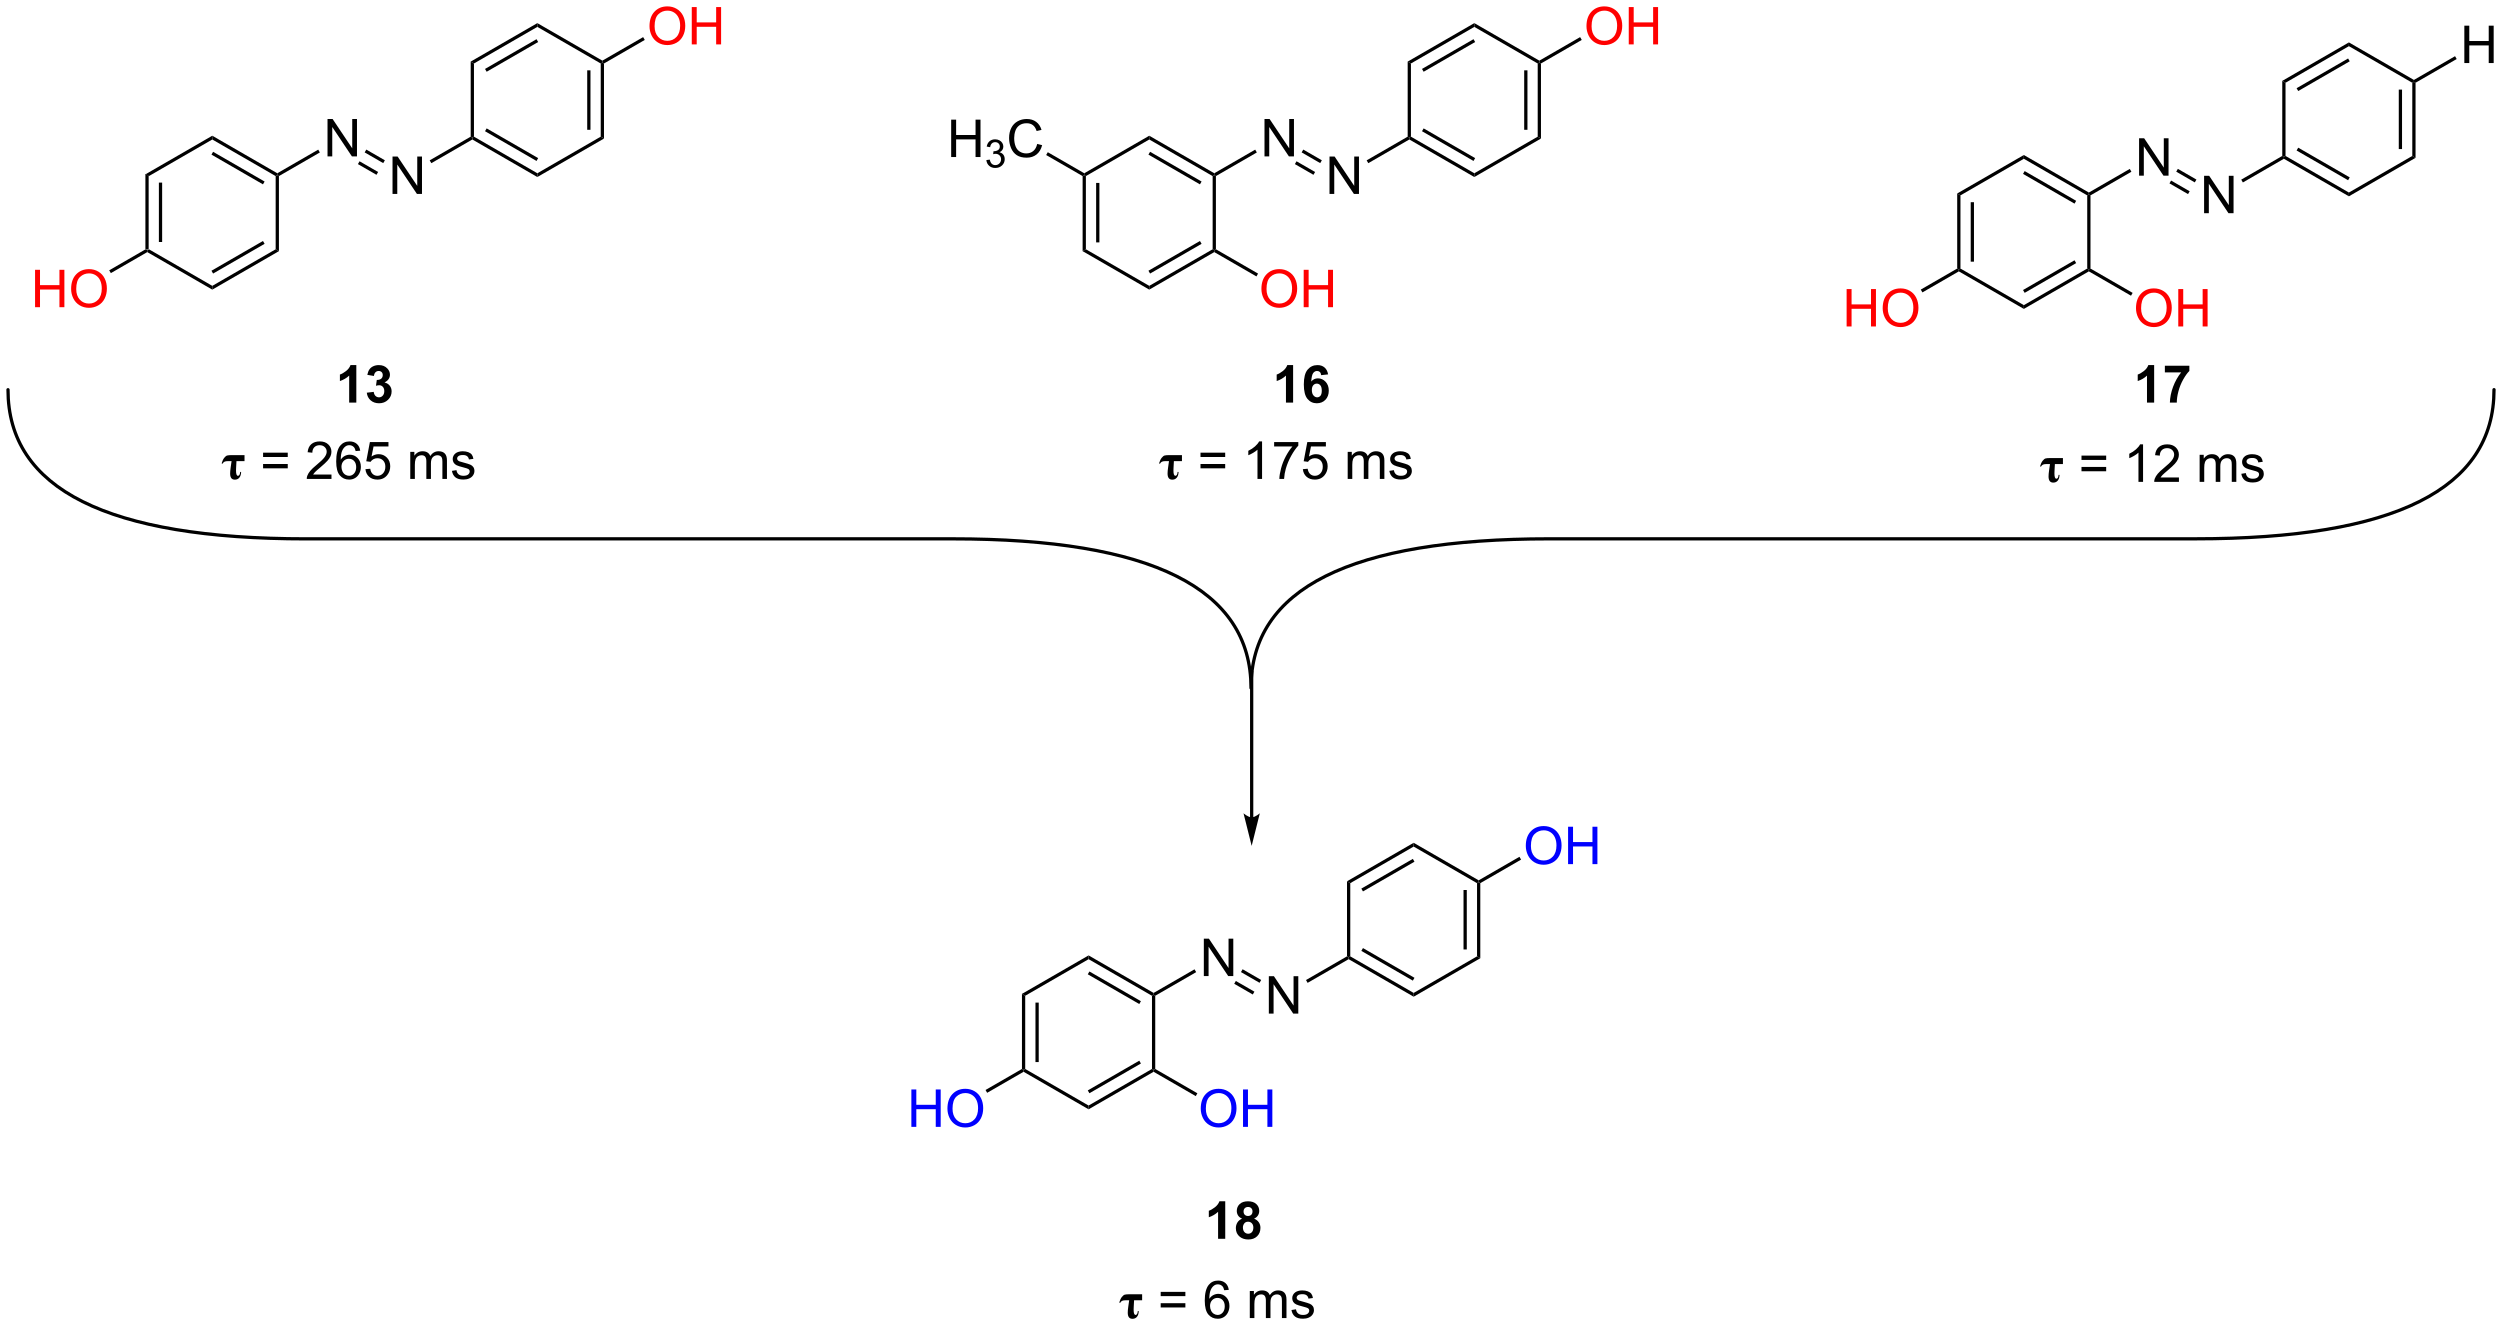 <?xml version="1.0" encoding="UTF-8"?>
<!DOCTYPE svg PUBLIC '-//W3C//DTD SVG 1.0//EN'
          'http://www.w3.org/TR/2001/REC-SVG-20010904/DTD/svg10.dtd'>
<svg stroke-dasharray="none" shape-rendering="auto" xmlns="http://www.w3.org/2000/svg" font-family="'Dialog'" text-rendering="auto" width="90" fill-opacity="1" color-interpolation="auto" color-rendering="auto" preserveAspectRatio="xMidYMid meet" font-size="12px" viewBox="0 0 90 48" fill="black" xmlns:xlink="http://www.w3.org/1999/xlink" stroke="black" image-rendering="auto" stroke-miterlimit="10" stroke-linecap="square" stroke-linejoin="miter" font-style="normal" stroke-width="1" height="48" stroke-dashoffset="0" font-weight="normal" stroke-opacity="1"
><!--Generated by the Batik Graphics2D SVG Generator--><defs id="genericDefs"
  /><g
  ><defs id="defs1"
    ><clipPath clipPathUnits="userSpaceOnUse" id="clipPath1"
      ><path d="M0.646 1.611 L394.89 1.611 L394.89 210.415 L0.646 210.415 L0.646 1.611 Z"
      /></clipPath
      ><clipPath clipPathUnits="userSpaceOnUse" id="clipPath2"
      ><path d="M3.717 6.945 L3.717 209.944 L387 209.944 L387 6.945 Z"
      /></clipPath
    ></defs
    ><g transform="scale(0.228,0.228) translate(-0.646,-1.611) matrix(1.029,0,0,1.029,-3.178,-5.533)"
    ><path d="M26.026 33.626 L26.526 33.915 L26.526 45.126 L26.276 45.271 L26.026 45.126 ZM28.096 34.966 L28.096 44.076 L28.596 44.076 L28.596 34.966 Z" stroke="none" clip-path="url(#clipPath2)"
    /></g
    ><g transform="matrix(0.235,0,0,0.235,-0.873,-1.631)"
    ><path d="M26.276 45.559 L26.276 45.271 L26.526 45.126 L36.235 50.732 L36.235 51.309 Z" stroke="none" clip-path="url(#clipPath2)"
    /></g
    ><g transform="matrix(0.235,0,0,0.235,-0.873,-1.631)"
    ><path d="M36.235 51.309 L36.235 50.732 L45.944 45.126 L46.444 45.415 ZM36.36 48.847 L44.249 44.292 L43.999 43.859 L36.11 48.414 Z" stroke="none" clip-path="url(#clipPath2)"
    /></g
    ><g transform="matrix(0.235,0,0,0.235,-0.873,-1.631)"
    ><path d="M46.444 45.415 L45.944 45.126 L45.944 33.915 L46.194 33.771 L46.444 33.915 Z" stroke="none" clip-path="url(#clipPath2)"
    /></g
    ><g transform="matrix(0.235,0,0,0.235,-0.873,-1.631)"
    ><path d="M46.194 33.482 L46.194 33.771 L45.944 33.915 L36.235 28.309 L36.235 27.732 ZM44.249 34.749 L36.36 30.195 L36.11 30.628 L43.999 35.182 Z" stroke="none" clip-path="url(#clipPath2)"
    /></g
    ><g transform="matrix(0.235,0,0,0.235,-0.873,-1.631)"
    ><path d="M36.235 27.732 L36.235 28.309 L26.526 33.915 L26.026 33.626 Z" stroke="none" clip-path="url(#clipPath2)"
    /></g
    ><g transform="matrix(0.235,0,0,0.235,-0.873,-1.631)"
    ><path d="M53.888 30.896 L53.888 25.169 L54.667 25.169 L57.674 29.664 L57.674 25.169 L58.401 25.169 L58.401 30.896 L57.622 30.896 L54.614 26.396 L54.614 30.896 L53.888 30.896 Z" stroke="none" clip-path="url(#clipPath2)"
    /></g
    ><g transform="matrix(0.235,0,0,0.235,-0.873,-1.631)"
    ><path d="M46.444 33.915 L46.194 33.771 L46.194 33.482 L52.463 29.863 L52.713 30.296 Z" stroke="none" clip-path="url(#clipPath2)"
    /></g
    ><g transform="matrix(0.235,0,0,0.235,-0.873,-1.631)"
    ><path d="M63.847 36.646 L63.847 30.919 L64.626 30.919 L67.634 35.414 L67.634 30.919 L68.36 30.919 L68.36 36.646 L67.582 36.646 L64.574 32.146 L64.574 36.646 L63.847 36.646 Z" stroke="none" clip-path="url(#clipPath2)"
    /></g
    ><g transform="matrix(0.235,0,0,0.235,-0.873,-1.631)"
    ><path d="M59.579 30.287 L59.829 29.854 L62.672 31.496 L62.422 31.929 ZM58.544 32.08 L61.387 33.721 L61.637 33.288 L58.794 31.646 Z" stroke="none" clip-path="url(#clipPath2)"
    /></g
    ><g transform="matrix(0.235,0,0,0.235,-0.873,-1.631)"
    ><path d="M69.788 31.938 L69.538 31.505 L75.822 27.876 L76.072 28.021 L76.072 28.309 Z" stroke="none" clip-path="url(#clipPath2)"
    /></g
    ><g transform="matrix(0.235,0,0,0.235,-0.873,-1.631)"
    ><path d="M76.072 28.309 L76.072 28.021 L76.322 27.876 L86.031 33.482 L86.031 34.059 ZM78.017 27.042 L85.906 31.597 L86.156 31.164 L78.267 26.609 Z" stroke="none" clip-path="url(#clipPath2)"
    /></g
    ><g transform="matrix(0.235,0,0,0.235,-0.873,-1.631)"
    ><path d="M86.031 34.059 L86.031 33.482 L95.741 27.876 L96.241 28.165 Z" stroke="none" clip-path="url(#clipPath2)"
    /></g
    ><g transform="matrix(0.235,0,0,0.235,-0.873,-1.631)"
    ><path d="M96.241 28.165 L95.741 27.876 L95.741 16.665 L95.991 16.521 L96.241 16.665 ZM94.171 26.826 L94.171 17.716 L93.671 17.716 L93.671 26.826 Z" stroke="none" clip-path="url(#clipPath2)"
    /></g
    ><g transform="matrix(0.235,0,0,0.235,-0.873,-1.631)"
    ><path d="M95.991 16.232 L95.991 16.521 L95.741 16.665 L86.031 11.059 L86.031 10.482 Z" stroke="none" clip-path="url(#clipPath2)"
    /></g
    ><g transform="matrix(0.235,0,0,0.235,-0.873,-1.631)"
    ><path d="M86.031 10.482 L86.031 11.059 L76.322 16.665 L75.822 16.376 ZM85.906 12.944 L78.017 17.499 L78.267 17.932 L86.156 13.377 Z" stroke="none" clip-path="url(#clipPath2)"
    /></g
    ><g transform="matrix(0.235,0,0,0.235,-0.873,-1.631)"
    ><path d="M75.822 16.376 L76.322 16.665 L76.322 27.876 L76.072 28.021 L75.822 27.876 Z" stroke="none" clip-path="url(#clipPath2)"
    /></g
    ><g fill="red" transform="matrix(0.235,0,0,0.235,-0.873,-1.631)" stroke="red"
    ><path d="M103.213 10.957 Q103.213 9.53 103.979 8.725 Q104.744 7.918 105.955 7.918 Q106.747 7.918 107.382 8.298 Q108.02 8.675 108.354 9.352 Q108.69 10.03 108.69 10.889 Q108.69 11.761 108.338 12.449 Q107.987 13.136 107.341 13.491 Q106.698 13.845 105.95 13.845 Q105.143 13.845 104.505 13.454 Q103.869 13.061 103.541 12.386 Q103.213 11.709 103.213 10.957 ZM103.994 10.967 Q103.994 12.004 104.549 12.6 Q105.106 13.194 105.948 13.194 Q106.802 13.194 107.354 12.592 Q107.908 11.991 107.908 10.886 Q107.908 10.186 107.671 9.665 Q107.434 9.144 106.979 8.858 Q106.526 8.569 105.958 8.569 Q105.153 8.569 104.573 9.123 Q103.994 9.675 103.994 10.967 ZM109.688 13.746 L109.688 8.019 L110.446 8.019 L110.446 10.371 L113.423 10.371 L113.423 8.019 L114.181 8.019 L114.181 13.746 L113.423 13.746 L113.423 11.045 L110.446 11.045 L110.446 13.746 L109.688 13.746 Z" stroke="none" clip-path="url(#clipPath2)"
    /></g
    ><g transform="matrix(0.235,0,0,0.235,-0.873,-1.631)"
    ><path d="M96.241 16.665 L95.991 16.521 L95.991 16.232 L102.238 12.625 L102.488 13.058 Z" stroke="none" clip-path="url(#clipPath2)"
    /></g
    ><g fill="red" transform="matrix(0.235,0,0,0.235,-0.873,-1.631)" stroke="red"
    ><path d="M9.086 53.996 L9.086 48.269 L9.844 48.269 L9.844 50.621 L12.82 50.621 L12.82 48.269 L13.578 48.269 L13.578 53.996 L12.82 53.996 L12.82 51.295 L9.844 51.295 L9.844 53.996 L9.086 53.996 ZM14.611 51.207 Q14.611 49.78 15.376 48.975 Q16.142 48.168 17.353 48.168 Q18.145 48.168 18.78 48.548 Q19.418 48.925 19.751 49.602 Q20.087 50.28 20.087 51.139 Q20.087 52.011 19.736 52.699 Q19.384 53.386 18.738 53.74 Q18.095 54.095 17.348 54.095 Q16.541 54.095 15.902 53.704 Q15.267 53.311 14.939 52.636 Q14.611 51.959 14.611 51.207 ZM15.392 51.217 Q15.392 52.254 15.947 52.85 Q16.504 53.444 17.345 53.444 Q18.199 53.444 18.751 52.842 Q19.306 52.24 19.306 51.136 Q19.306 50.436 19.069 49.915 Q18.832 49.394 18.376 49.108 Q17.923 48.819 17.356 48.819 Q16.551 48.819 15.97 49.373 Q15.392 49.925 15.392 51.217 Z" stroke="none" clip-path="url(#clipPath2)"
    /></g
    ><g transform="matrix(0.235,0,0,0.235,-0.873,-1.631)"
    ><path d="M26.026 45.126 L26.276 45.271 L26.276 45.559 L20.696 48.781 L20.446 48.348 Z" stroke="none" clip-path="url(#clipPath2)"
    /></g
    ><g transform="matrix(0.235,0,0,0.235,-0.873,-1.631)"
    ><path d="M169.563 33.915 L169.813 33.771 L170.063 33.915 L170.063 45.126 L169.563 45.415 ZM171.633 34.966 L171.633 44.076 L172.133 44.076 L172.133 34.966 Z" stroke="none" clip-path="url(#clipPath2)"
    /></g
    ><g transform="matrix(0.235,0,0,0.235,-0.873,-1.631)"
    ><path d="M169.563 45.415 L170.063 45.126 L179.772 50.732 L179.772 51.309 Z" stroke="none" clip-path="url(#clipPath2)"
    /></g
    ><g transform="matrix(0.235,0,0,0.235,-0.873,-1.631)"
    ><path d="M179.772 51.309 L179.772 50.732 L189.482 45.126 L189.732 45.271 L189.732 45.559 ZM179.897 48.847 L187.787 44.292 L187.537 43.859 L179.647 48.414 Z" stroke="none" clip-path="url(#clipPath2)"
    /></g
    ><g transform="matrix(0.235,0,0,0.235,-0.873,-1.631)"
    ><path d="M189.982 45.126 L189.732 45.271 L189.482 45.126 L189.482 33.915 L189.732 33.771 L189.982 33.915 Z" stroke="none" clip-path="url(#clipPath2)"
    /></g
    ><g transform="matrix(0.235,0,0,0.235,-0.873,-1.631)"
    ><path d="M189.732 33.482 L189.732 33.771 L189.482 33.915 L179.772 28.309 L179.772 27.732 ZM187.787 34.749 L179.897 30.195 L179.647 30.628 L187.537 35.182 Z" stroke="none" clip-path="url(#clipPath2)"
    /></g
    ><g transform="matrix(0.235,0,0,0.235,-0.873,-1.631)"
    ><path d="M179.772 27.732 L179.772 28.309 L170.063 33.915 L169.813 33.771 L169.813 33.482 Z" stroke="none" clip-path="url(#clipPath2)"
    /></g
    ><g transform="matrix(0.235,0,0,0.235,-0.873,-1.631)"
    ><path d="M197.425 30.896 L197.425 25.169 L198.204 25.169 L201.212 29.664 L201.212 25.169 L201.938 25.169 L201.938 30.896 L201.16 30.896 L198.152 26.396 L198.152 30.896 L197.425 30.896 Z" stroke="none" clip-path="url(#clipPath2)"
    /></g
    ><g transform="matrix(0.235,0,0,0.235,-0.873,-1.631)"
    ><path d="M189.982 33.915 L189.732 33.771 L189.732 33.482 L196 29.863 L196.25 30.296 Z" stroke="none" clip-path="url(#clipPath2)"
    /></g
    ><g transform="matrix(0.235,0,0,0.235,-0.873,-1.631)"
    ><path d="M207.385 36.646 L207.385 30.919 L208.163 30.919 L211.171 35.414 L211.171 30.919 L211.898 30.919 L211.898 36.646 L211.119 36.646 L208.111 32.146 L208.111 36.646 L207.385 36.646 Z" stroke="none" clip-path="url(#clipPath2)"
    /></g
    ><g transform="matrix(0.235,0,0,0.235,-0.873,-1.631)"
    ><path d="M203.116 30.287 L203.366 29.854 L206.21 31.496 L205.96 31.929 ZM202.081 32.08 L204.925 33.721 L205.175 33.288 L202.331 31.646 Z" stroke="none" clip-path="url(#clipPath2)"
    /></g
    ><g transform="matrix(0.235,0,0,0.235,-0.873,-1.631)"
    ><path d="M213.325 31.938 L213.075 31.505 L219.359 27.876 L219.609 28.021 L219.609 28.309 Z" stroke="none" clip-path="url(#clipPath2)"
    /></g
    ><g transform="matrix(0.235,0,0,0.235,-0.873,-1.631)"
    ><path d="M219.609 28.309 L219.609 28.021 L219.859 27.876 L229.569 33.482 L229.569 34.059 ZM221.554 27.042 L229.444 31.597 L229.694 31.164 L221.804 26.609 Z" stroke="none" clip-path="url(#clipPath2)"
    /></g
    ><g transform="matrix(0.235,0,0,0.235,-0.873,-1.631)"
    ><path d="M229.569 34.059 L229.569 33.482 L239.278 27.876 L239.778 28.165 Z" stroke="none" clip-path="url(#clipPath2)"
    /></g
    ><g transform="matrix(0.235,0,0,0.235,-0.873,-1.631)"
    ><path d="M239.778 28.165 L239.278 27.876 L239.278 16.665 L239.528 16.521 L239.778 16.665 ZM237.708 26.826 L237.708 17.716 L237.208 17.716 L237.208 26.826 Z" stroke="none" clip-path="url(#clipPath2)"
    /></g
    ><g transform="matrix(0.235,0,0,0.235,-0.873,-1.631)"
    ><path d="M239.528 16.232 L239.528 16.521 L239.278 16.665 L229.569 11.059 L229.569 10.482 Z" stroke="none" clip-path="url(#clipPath2)"
    /></g
    ><g transform="matrix(0.235,0,0,0.235,-0.873,-1.631)"
    ><path d="M229.569 10.482 L229.569 11.059 L219.859 16.665 L219.359 16.376 ZM229.444 12.944 L221.554 17.499 L221.804 17.932 L229.694 13.377 Z" stroke="none" clip-path="url(#clipPath2)"
    /></g
    ><g transform="matrix(0.235,0,0,0.235,-0.873,-1.631)"
    ><path d="M219.359 16.376 L219.859 16.665 L219.859 27.876 L219.609 28.021 L219.359 27.876 Z" stroke="none" clip-path="url(#clipPath2)"
    /></g
    ><g fill="red" transform="matrix(0.235,0,0,0.235,-0.873,-1.631)" stroke="red"
    ><path d="M196.954 51.207 Q196.954 49.78 197.72 48.975 Q198.485 48.168 199.696 48.168 Q200.488 48.168 201.123 48.548 Q201.761 48.925 202.095 49.602 Q202.43 50.28 202.43 51.139 Q202.43 52.011 202.079 52.699 Q201.727 53.386 201.082 53.74 Q200.438 54.095 199.691 54.095 Q198.884 54.095 198.246 53.704 Q197.61 53.311 197.282 52.636 Q196.954 51.959 196.954 51.207 ZM197.735 51.217 Q197.735 52.254 198.29 52.85 Q198.847 53.444 199.688 53.444 Q200.542 53.444 201.095 52.842 Q201.649 52.24 201.649 51.136 Q201.649 50.436 201.412 49.915 Q201.175 49.394 200.72 49.108 Q200.266 48.819 199.699 48.819 Q198.894 48.819 198.313 49.373 Q197.735 49.925 197.735 51.217 ZM203.429 53.996 L203.429 48.269 L204.187 48.269 L204.187 50.621 L207.164 50.621 L207.164 48.269 L207.921 48.269 L207.921 53.996 L207.164 53.996 L207.164 51.295 L204.187 51.295 L204.187 53.996 L203.429 53.996 Z" stroke="none" clip-path="url(#clipPath2)"
    /></g
    ><g transform="matrix(0.235,0,0,0.235,-0.873,-1.631)"
    ><path d="M189.732 45.559 L189.732 45.271 L189.982 45.126 L196.439 48.854 L196.189 49.287 Z" stroke="none" clip-path="url(#clipPath2)"
    /></g
    ><g transform="matrix(0.235,0,0,0.235,-0.873,-1.631)"
    ><path d="M149.427 30.996 L149.427 25.269 L150.185 25.269 L150.185 27.621 L153.161 27.621 L153.161 25.269 L153.919 25.269 L153.919 30.996 L153.161 30.996 L153.161 28.295 L150.185 28.295 L150.185 30.996 L149.427 30.996 Z" stroke="none" clip-path="url(#clipPath2)"
    /></g
    ><g transform="matrix(0.235,0,0,0.235,-0.873,-1.631)"
    ><path d="M154.816 31.461 L155.343 31.391 Q155.435 31.84 155.652 32.037 Q155.87 32.234 156.185 32.234 Q156.556 32.234 156.812 31.977 Q157.07 31.719 157.07 31.338 Q157.07 30.975 156.831 30.74 Q156.595 30.504 156.228 30.504 Q156.079 30.504 155.857 30.562 L155.915 30.1 Q155.968 30.105 155.999 30.105 Q156.337 30.105 156.607 29.93 Q156.876 29.754 156.876 29.387 Q156.876 29.098 156.679 28.908 Q156.484 28.717 156.173 28.717 Q155.864 28.717 155.659 28.91 Q155.454 29.104 155.396 29.49 L154.868 29.396 Q154.966 28.865 155.308 28.574 Q155.652 28.283 156.161 28.283 Q156.513 28.283 156.808 28.434 Q157.105 28.584 157.261 28.846 Q157.417 29.105 157.417 29.398 Q157.417 29.678 157.267 29.906 Q157.118 30.135 156.825 30.27 Q157.206 30.357 157.417 30.635 Q157.628 30.91 157.628 31.326 Q157.628 31.889 157.218 32.281 Q156.808 32.672 156.181 32.672 Q155.616 32.672 155.241 32.336 Q154.868 31.998 154.816 31.461 Z" stroke="none" clip-path="url(#clipPath2)"
    /></g
    ><g transform="matrix(0.235,0,0,0.235,-0.873,-1.631)"
    ><path d="M162.604 28.988 L163.362 29.178 Q163.125 30.113 162.505 30.605 Q161.885 31.095 160.992 31.095 Q160.065 31.095 159.484 30.717 Q158.906 30.34 158.601 29.626 Q158.299 28.91 158.299 28.09 Q158.299 27.194 158.64 26.53 Q158.984 25.863 159.614 25.517 Q160.244 25.17 161.002 25.17 Q161.862 25.17 162.448 25.608 Q163.034 26.045 163.265 26.84 L162.518 27.014 Q162.32 26.389 161.94 26.105 Q161.562 25.819 160.987 25.819 Q160.328 25.819 159.882 26.136 Q159.44 26.451 159.26 26.985 Q159.08 27.519 159.08 28.084 Q159.08 28.816 159.294 29.36 Q159.507 29.905 159.955 30.175 Q160.406 30.444 160.929 30.444 Q161.565 30.444 162.005 30.076 Q162.448 29.709 162.604 28.988 Z" stroke="none" clip-path="url(#clipPath2)"
    /></g
    ><g transform="matrix(0.235,0,0,0.235,-0.873,-1.631)"
    ><path d="M169.813 33.482 L169.813 33.771 L169.563 33.915 L163.978 30.691 L164.228 30.257 Z" stroke="none" clip-path="url(#clipPath2)"
    /></g
    ><g fill="red" transform="matrix(0.235,0,0,0.235,-0.873,-1.631)" stroke="red"
    ><path d="M246.75 10.957 Q246.75 9.53 247.516 8.725 Q248.282 7.918 249.493 7.918 Q250.284 7.918 250.92 8.298 Q251.558 8.675 251.891 9.352 Q252.227 10.03 252.227 10.889 Q252.227 11.761 251.875 12.449 Q251.524 13.136 250.878 13.491 Q250.235 13.845 249.487 13.845 Q248.68 13.845 248.042 13.454 Q247.407 13.061 247.078 12.386 Q246.75 11.709 246.75 10.957 ZM247.532 10.967 Q247.532 12.004 248.086 12.6 Q248.644 13.194 249.485 13.194 Q250.339 13.194 250.891 12.592 Q251.446 11.991 251.446 10.886 Q251.446 10.186 251.209 9.665 Q250.972 9.144 250.516 8.858 Q250.063 8.569 249.495 8.569 Q248.69 8.569 248.11 9.123 Q247.532 9.675 247.532 10.967 ZM253.226 13.746 L253.226 8.019 L253.983 8.019 L253.983 10.371 L256.96 10.371 L256.96 8.019 L257.718 8.019 L257.718 13.746 L256.96 13.746 L256.96 11.045 L253.983 11.045 L253.983 13.746 L253.226 13.746 Z" stroke="none" clip-path="url(#clipPath2)"
    /></g
    ><g transform="matrix(0.235,0,0,0.235,-0.873,-1.631)"
    ><path d="M239.778 16.665 L239.528 16.521 L239.528 16.232 L245.775 12.625 L246.025 13.058 Z" stroke="none" clip-path="url(#clipPath2)"
    /></g
    ><g transform="matrix(0.235,0,0,0.235,-0.873,-1.631)"
    ><path d="M303.541 36.58 L304.041 36.869 L304.041 48.08 L303.791 48.224 L303.541 48.08 ZM305.611 37.919 L305.611 47.029 L306.111 47.029 L306.111 37.919 Z" stroke="none" clip-path="url(#clipPath2)"
    /></g
    ><g transform="matrix(0.235,0,0,0.235,-0.873,-1.631)"
    ><path d="M303.791 48.513 L303.791 48.224 L304.041 48.08 L313.751 53.686 L313.751 54.263 Z" stroke="none" clip-path="url(#clipPath2)"
    /></g
    ><g transform="matrix(0.235,0,0,0.235,-0.873,-1.631)"
    ><path d="M313.751 54.263 L313.751 53.686 L323.46 48.08 L323.71 48.224 L323.71 48.513 ZM313.876 51.801 L321.765 47.246 L321.515 46.813 L313.626 51.367 Z" stroke="none" clip-path="url(#clipPath2)"
    /></g
    ><g transform="matrix(0.235,0,0,0.235,-0.873,-1.631)"
    ><path d="M323.96 48.08 L323.71 48.224 L323.46 48.08 L323.46 36.869 L323.71 36.724 L323.96 36.869 Z" stroke="none" clip-path="url(#clipPath2)"
    /></g
    ><g transform="matrix(0.235,0,0,0.235,-0.873,-1.631)"
    ><path d="M323.71 36.436 L323.71 36.724 L323.46 36.869 L313.751 31.263 L313.751 30.686 ZM321.765 37.703 L313.876 33.148 L313.626 33.581 L321.515 38.136 Z" stroke="none" clip-path="url(#clipPath2)"
    /></g
    ><g transform="matrix(0.235,0,0,0.235,-0.873,-1.631)"
    ><path d="M313.751 30.686 L313.751 31.263 L304.041 36.869 L303.541 36.58 Z" stroke="none" clip-path="url(#clipPath2)"
    /></g
    ><g transform="matrix(0.235,0,0,0.235,-0.873,-1.631)"
    ><path d="M331.404 33.849 L331.404 28.123 L332.182 28.123 L335.19 32.617 L335.19 28.123 L335.917 28.123 L335.917 33.849 L335.138 33.849 L332.13 29.349 L332.13 33.849 L331.404 33.849 Z" stroke="none" clip-path="url(#clipPath2)"
    /></g
    ><g transform="matrix(0.235,0,0,0.235,-0.873,-1.631)"
    ><path d="M323.96 36.869 L323.71 36.724 L323.71 36.436 L329.979 32.816 L330.229 33.249 Z" stroke="none" clip-path="url(#clipPath2)"
    /></g
    ><g transform="matrix(0.235,0,0,0.235,-0.873,-1.631)"
    ><path d="M341.363 39.599 L341.363 33.873 L342.142 33.873 L345.149 38.367 L345.149 33.873 L345.876 33.873 L345.876 39.599 L345.097 39.599 L342.09 35.099 L342.09 39.599 L341.363 39.599 Z" stroke="none" clip-path="url(#clipPath2)"
    /></g
    ><g transform="matrix(0.235,0,0,0.235,-0.873,-1.631)"
    ><path d="M337.094 33.24 L337.344 32.807 L340.188 34.449 L339.938 34.882 ZM336.059 35.033 L338.903 36.675 L339.153 36.242 L336.309 34.6 Z" stroke="none" clip-path="url(#clipPath2)"
    /></g
    ><g transform="matrix(0.235,0,0,0.235,-0.873,-1.631)"
    ><path d="M347.304 34.891 L347.054 34.458 L353.338 30.83 L353.588 30.974 L353.588 31.263 Z" stroke="none" clip-path="url(#clipPath2)"
    /></g
    ><g transform="matrix(0.235,0,0,0.235,-0.873,-1.631)"
    ><path d="M353.588 31.263 L353.588 30.974 L353.838 30.83 L363.547 36.436 L363.547 37.013 ZM355.533 29.996 L363.422 34.551 L363.672 34.117 L355.783 29.563 Z" stroke="none" clip-path="url(#clipPath2)"
    /></g
    ><g transform="matrix(0.235,0,0,0.235,-0.873,-1.631)"
    ><path d="M363.547 37.013 L363.547 36.436 L373.257 30.83 L373.757 31.119 Z" stroke="none" clip-path="url(#clipPath2)"
    /></g
    ><g transform="matrix(0.235,0,0,0.235,-0.873,-1.631)"
    ><path d="M373.757 31.119 L373.257 30.83 L373.257 19.619 L373.507 19.474 L373.757 19.619 ZM371.687 29.779 L371.687 20.669 L371.187 20.669 L371.187 29.779 Z" stroke="none" clip-path="url(#clipPath2)"
    /></g
    ><g transform="matrix(0.235,0,0,0.235,-0.873,-1.631)"
    ><path d="M373.507 19.186 L373.507 19.474 L373.257 19.619 L363.547 14.013 L363.547 13.436 Z" stroke="none" clip-path="url(#clipPath2)"
    /></g
    ><g transform="matrix(0.235,0,0,0.235,-0.873,-1.631)"
    ><path d="M363.547 13.436 L363.547 14.013 L353.838 19.619 L353.338 19.33 ZM363.422 15.898 L355.533 20.453 L355.783 20.886 L363.672 16.331 Z" stroke="none" clip-path="url(#clipPath2)"
    /></g
    ><g transform="matrix(0.235,0,0,0.235,-0.873,-1.631)"
    ><path d="M353.338 19.33 L353.838 19.619 L353.838 30.83 L353.588 30.974 L353.338 30.83 Z" stroke="none" clip-path="url(#clipPath2)"
    /></g
    ><g fill="red" transform="matrix(0.235,0,0,0.235,-0.873,-1.631)" stroke="red"
    ><path d="M330.932 54.16 Q330.932 52.733 331.698 51.928 Q332.464 51.121 333.675 51.121 Q334.466 51.121 335.102 51.501 Q335.74 51.879 336.073 52.556 Q336.409 53.233 336.409 54.093 Q336.409 54.965 336.057 55.652 Q335.706 56.34 335.06 56.694 Q334.417 57.048 333.669 57.048 Q332.862 57.048 332.224 56.658 Q331.589 56.264 331.261 55.59 Q330.932 54.913 330.932 54.16 ZM331.714 54.171 Q331.714 55.207 332.268 55.803 Q332.826 56.397 333.667 56.397 Q334.521 56.397 335.073 55.796 Q335.628 55.194 335.628 54.09 Q335.628 53.389 335.391 52.869 Q335.154 52.348 334.698 52.061 Q334.245 51.772 333.677 51.772 Q332.873 51.772 332.292 52.327 Q331.714 52.879 331.714 54.171 ZM337.408 56.949 L337.408 51.223 L338.166 51.223 L338.166 53.574 L341.142 53.574 L341.142 51.223 L341.9 51.223 L341.9 56.949 L341.142 56.949 L341.142 54.249 L338.166 54.249 L338.166 56.949 L337.408 56.949 Z" stroke="none" clip-path="url(#clipPath2)"
    /></g
    ><g transform="matrix(0.235,0,0,0.235,-0.873,-1.631)"
    ><path d="M323.71 48.513 L323.71 48.224 L323.96 48.08 L330.417 51.808 L330.167 52.241 Z" stroke="none" clip-path="url(#clipPath2)"
    /></g
    ><g transform="matrix(0.235,0,0,0.235,-0.873,-1.631)"
    ><path d="M381.231 16.599 L381.231 10.873 L381.989 10.873 L381.989 13.224 L384.966 13.224 L384.966 10.873 L385.724 10.873 L385.724 16.599 L384.966 16.599 L384.966 13.899 L381.989 13.899 L381.989 16.599 L381.231 16.599 Z" stroke="none" clip-path="url(#clipPath2)"
    /></g
    ><g transform="matrix(0.235,0,0,0.235,-0.873,-1.631)"
    ><path d="M373.757 19.619 L373.507 19.474 L373.507 19.186 L379.807 15.548 L380.057 15.981 Z" stroke="none" clip-path="url(#clipPath2)"
    /></g
    ><g transform="matrix(0.235,0,0,0.235,-0.873,-1.631)"
    ><path d="M160.269 159.195 L160.769 159.483 L160.769 170.695 L160.519 170.839 L160.269 170.695 ZM162.339 160.534 L162.339 169.644 L162.839 169.644 L162.839 160.534 Z" stroke="none" clip-path="url(#clipPath2)"
    /></g
    ><g transform="matrix(0.235,0,0,0.235,-0.873,-1.631)"
    ><path d="M160.519 171.128 L160.519 170.839 L160.769 170.695 L170.478 176.3 L170.478 176.878 Z" stroke="none" clip-path="url(#clipPath2)"
    /></g
    ><g transform="matrix(0.235,0,0,0.235,-0.873,-1.631)"
    ><path d="M170.478 176.878 L170.478 176.3 L180.188 170.695 L180.438 170.839 L180.438 171.128 ZM170.603 174.415 L178.493 169.86 L178.243 169.427 L170.353 173.982 Z" stroke="none" clip-path="url(#clipPath2)"
    /></g
    ><g transform="matrix(0.235,0,0,0.235,-0.873,-1.631)"
    ><path d="M180.688 170.695 L180.438 170.839 L180.188 170.695 L180.188 159.483 L180.438 159.339 L180.688 159.483 Z" stroke="none" clip-path="url(#clipPath2)"
    /></g
    ><g transform="matrix(0.235,0,0,0.235,-0.873,-1.631)"
    ><path d="M180.438 159.05 L180.438 159.339 L180.188 159.483 L170.478 153.878 L170.478 153.3 ZM178.493 160.317 L170.603 155.763 L170.353 156.196 L178.243 160.75 Z" stroke="none" clip-path="url(#clipPath2)"
    /></g
    ><g transform="matrix(0.235,0,0,0.235,-0.873,-1.631)"
    ><path d="M170.478 153.3 L170.478 153.878 L160.769 159.483 L160.269 159.195 Z" stroke="none" clip-path="url(#clipPath2)"
    /></g
    ><g transform="matrix(0.235,0,0,0.235,-0.873,-1.631)"
    ><path d="M188.131 156.464 L188.131 150.737 L188.91 150.737 L191.918 155.232 L191.918 150.737 L192.644 150.737 L192.644 156.464 L191.866 156.464 L188.858 151.964 L188.858 156.464 L188.131 156.464 Z" stroke="none" clip-path="url(#clipPath2)"
    /></g
    ><g transform="matrix(0.235,0,0,0.235,-0.873,-1.631)"
    ><path d="M180.688 159.483 L180.438 159.339 L180.438 159.05 L186.706 155.431 L186.956 155.864 Z" stroke="none" clip-path="url(#clipPath2)"
    /></g
    ><g transform="matrix(0.235,0,0,0.235,-0.873,-1.631)"
    ><path d="M198.09 162.214 L198.09 156.487 L198.869 156.487 L201.877 160.982 L201.877 156.487 L202.603 156.487 L202.603 162.214 L201.825 162.214 L198.817 157.714 L198.817 162.214 L198.09 162.214 Z" stroke="none" clip-path="url(#clipPath2)"
    /></g
    ><g transform="matrix(0.235,0,0,0.235,-0.873,-1.631)"
    ><path d="M193.822 155.855 L194.072 155.422 L196.916 157.064 L196.666 157.497 ZM192.787 157.648 L195.631 159.29 L195.881 158.857 L193.037 157.215 Z" stroke="none" clip-path="url(#clipPath2)"
    /></g
    ><g transform="matrix(0.235,0,0,0.235,-0.873,-1.631)"
    ><path d="M204.031 157.506 L203.781 157.073 L210.065 153.445 L210.315 153.589 L210.315 153.878 Z" stroke="none" clip-path="url(#clipPath2)"
    /></g
    ><g transform="matrix(0.235,0,0,0.235,-0.873,-1.631)"
    ><path d="M210.315 153.878 L210.315 153.589 L210.565 153.445 L220.275 159.05 L220.275 159.628 ZM212.26 152.61 L220.15 157.165 L220.4 156.732 L212.51 152.177 Z" stroke="none" clip-path="url(#clipPath2)"
    /></g
    ><g transform="matrix(0.235,0,0,0.235,-0.873,-1.631)"
    ><path d="M220.275 159.628 L220.275 159.05 L229.984 153.445 L230.484 153.733 Z" stroke="none" clip-path="url(#clipPath2)"
    /></g
    ><g transform="matrix(0.235,0,0,0.235,-0.873,-1.631)"
    ><path d="M230.484 153.733 L229.984 153.445 L229.984 142.233 L230.234 142.089 L230.484 142.233 ZM228.414 152.394 L228.414 143.284 L227.914 143.284 L227.914 152.394 Z" stroke="none" clip-path="url(#clipPath2)"
    /></g
    ><g transform="matrix(0.235,0,0,0.235,-0.873,-1.631)"
    ><path d="M230.234 141.8 L230.234 142.089 L229.984 142.233 L220.275 136.628 L220.275 136.05 Z" stroke="none" clip-path="url(#clipPath2)"
    /></g
    ><g transform="matrix(0.235,0,0,0.235,-0.873,-1.631)"
    ><path d="M220.275 136.05 L220.275 136.628 L210.565 142.233 L210.065 141.945 ZM220.15 138.513 L212.26 143.067 L212.51 143.5 L220.4 138.946 Z" stroke="none" clip-path="url(#clipPath2)"
    /></g
    ><g transform="matrix(0.235,0,0,0.235,-0.873,-1.631)"
    ><path d="M210.065 141.945 L210.565 142.233 L210.565 153.445 L210.315 153.589 L210.065 153.445 Z" stroke="none" clip-path="url(#clipPath2)"
    /></g
    ><g fill="blue" transform="matrix(0.235,0,0,0.235,-0.873,-1.631)" stroke="blue"
    ><path d="M187.66 176.775 Q187.66 175.348 188.425 174.543 Q189.191 173.736 190.402 173.736 Q191.194 173.736 191.829 174.116 Q192.467 174.494 192.8 175.171 Q193.136 175.848 193.136 176.707 Q193.136 177.579 192.785 178.267 Q192.433 178.954 191.787 179.309 Q191.144 179.663 190.397 179.663 Q189.589 179.663 188.952 179.272 Q188.316 178.879 187.988 178.204 Q187.66 177.528 187.66 176.775 ZM188.441 176.785 Q188.441 177.822 188.996 178.418 Q189.553 179.012 190.394 179.012 Q191.248 179.012 191.8 178.41 Q192.355 177.809 192.355 176.704 Q192.355 176.004 192.118 175.483 Q191.881 174.962 191.425 174.676 Q190.972 174.387 190.405 174.387 Q189.6 174.387 189.019 174.941 Q188.441 175.494 188.441 176.785 ZM194.135 179.564 L194.135 173.837 L194.893 173.837 L194.893 176.189 L197.869 176.189 L197.869 173.837 L198.627 173.837 L198.627 179.564 L197.869 179.564 L197.869 176.863 L194.893 176.863 L194.893 179.564 L194.135 179.564 Z" stroke="none" clip-path="url(#clipPath2)"
    /></g
    ><g transform="matrix(0.235,0,0,0.235,-0.873,-1.631)"
    ><path d="M180.438 171.128 L180.438 170.839 L180.688 170.695 L187.144 174.423 L186.894 174.856 Z" stroke="none" clip-path="url(#clipPath2)"
    /></g
    ><g fill="blue" transform="matrix(0.235,0,0,0.235,-0.873,-1.631)" stroke="blue"
    ><path d="M237.456 136.525 Q237.456 135.098 238.222 134.293 Q238.988 133.486 240.198 133.486 Q240.99 133.486 241.626 133.866 Q242.264 134.244 242.597 134.921 Q242.933 135.598 242.933 136.457 Q242.933 137.329 242.581 138.017 Q242.23 138.704 241.584 139.059 Q240.941 139.413 240.193 139.413 Q239.386 139.413 238.748 139.022 Q238.113 138.629 237.784 137.954 Q237.456 137.278 237.456 136.525 ZM238.238 136.535 Q238.238 137.572 238.792 138.168 Q239.35 138.762 240.191 138.762 Q241.045 138.762 241.597 138.16 Q242.152 137.559 242.152 136.454 Q242.152 135.754 241.915 135.233 Q241.678 134.712 241.222 134.426 Q240.769 134.137 240.201 134.137 Q239.396 134.137 238.816 134.691 Q238.238 135.244 238.238 136.535 ZM243.932 139.314 L243.932 133.587 L244.689 133.587 L244.689 135.939 L247.666 135.939 L247.666 133.587 L248.424 133.587 L248.424 139.314 L247.666 139.314 L247.666 136.613 L244.689 136.613 L244.689 139.314 L243.932 139.314 Z" stroke="none" clip-path="url(#clipPath2)"
    /></g
    ><g transform="matrix(0.235,0,0,0.235,-0.873,-1.631)"
    ><path d="M230.484 142.233 L230.234 142.089 L230.234 141.8 L236.481 138.193 L236.731 138.626 Z" stroke="none" clip-path="url(#clipPath2)"
    /></g
    ><g fill="blue" transform="matrix(0.235,0,0,0.235,-0.873,-1.631)" stroke="blue"
    ><path d="M143.329 179.564 L143.329 173.837 L144.087 173.837 L144.087 176.189 L147.064 176.189 L147.064 173.837 L147.821 173.837 L147.821 179.564 L147.064 179.564 L147.064 176.863 L144.087 176.863 L144.087 179.564 L143.329 179.564 ZM148.854 176.775 Q148.854 175.348 149.62 174.543 Q150.385 173.736 151.596 173.736 Q152.388 173.736 153.023 174.116 Q153.661 174.494 153.995 175.171 Q154.331 175.848 154.331 176.707 Q154.331 177.579 153.979 178.267 Q153.627 178.954 152.982 179.309 Q152.338 179.663 151.591 179.663 Q150.784 179.663 150.146 179.272 Q149.51 178.879 149.182 178.204 Q148.854 177.528 148.854 176.775 ZM149.635 176.785 Q149.635 177.822 150.19 178.418 Q150.747 179.012 151.588 179.012 Q152.442 179.012 152.995 178.41 Q153.549 177.809 153.549 176.704 Q153.549 176.004 153.312 175.483 Q153.075 174.962 152.62 174.676 Q152.167 174.387 151.599 174.387 Q150.794 174.387 150.213 174.941 Q149.635 175.494 149.635 176.785 Z" stroke="none" clip-path="url(#clipPath2)"
    /></g
    ><g transform="matrix(0.235,0,0,0.235,-0.873,-1.631)"
    ><path d="M160.269 170.695 L160.519 170.839 L160.519 171.128 L154.939 174.349 L154.689 173.916 Z" stroke="none" clip-path="url(#clipPath2)"
    /></g
    ><g transform="matrix(0.235,0,0,0.235,-0.873,-1.631)"
    ><path d="M58.301 68.619 L57.205 68.619 L57.205 64.481 Q56.603 65.044 55.785 65.314 L55.785 64.317 Q56.215 64.177 56.718 63.786 Q57.223 63.393 57.41 62.869 L58.301 62.869 L58.301 68.619 ZM59.904 67.098 L60.966 66.971 Q61.016 67.377 61.237 67.593 Q61.461 67.807 61.779 67.807 Q62.117 67.807 62.349 67.549 Q62.583 67.291 62.583 66.854 Q62.583 66.439 62.359 66.197 Q62.138 65.955 61.818 65.955 Q61.607 65.955 61.313 66.036 L61.435 65.143 Q61.88 65.153 62.115 64.95 Q62.349 64.744 62.349 64.403 Q62.349 64.114 62.177 63.942 Q62.005 63.77 61.719 63.77 Q61.438 63.77 61.237 63.966 Q61.039 64.161 60.998 64.536 L59.984 64.364 Q60.091 63.846 60.302 63.536 Q60.516 63.223 60.896 63.046 Q61.279 62.869 61.75 62.869 Q62.56 62.869 63.047 63.385 Q63.451 63.807 63.451 64.338 Q63.451 65.091 62.625 65.541 Q63.117 65.645 63.411 66.012 Q63.708 66.38 63.708 66.9 Q63.708 67.653 63.156 68.187 Q62.607 68.718 61.786 68.718 Q61.008 68.718 60.495 68.27 Q59.984 67.822 59.904 67.098 Z" stroke="none" clip-path="url(#clipPath2)"
    /></g
    ><g transform="matrix(0.235,0,0,0.235,-0.873,-1.631)"
    ><path d="M201.808 68.619 L200.712 68.619 L200.712 64.481 Q200.11 65.044 199.292 65.314 L199.292 64.317 Q199.722 64.177 200.225 63.786 Q200.73 63.393 200.917 62.869 L201.808 62.869 L201.808 68.619 ZM207.169 64.294 L206.106 64.411 Q206.067 64.083 205.903 63.926 Q205.739 63.77 205.476 63.77 Q205.13 63.77 204.887 64.083 Q204.648 64.395 204.585 65.385 Q204.997 64.9 205.606 64.9 Q206.294 64.9 206.783 65.424 Q207.273 65.947 207.273 66.775 Q207.273 67.653 206.757 68.187 Q206.242 68.718 205.434 68.718 Q204.567 68.718 204.007 68.044 Q203.45 67.369 203.45 65.833 Q203.45 64.26 204.031 63.565 Q204.614 62.869 205.544 62.869 Q206.195 62.869 206.622 63.234 Q207.051 63.598 207.169 64.294 ZM204.679 66.689 Q204.679 67.223 204.924 67.515 Q205.171 67.807 205.489 67.807 Q205.794 67.807 205.997 67.57 Q206.2 67.33 206.2 66.786 Q206.2 66.229 205.981 65.968 Q205.762 65.708 205.434 65.708 Q205.117 65.708 204.898 65.958 Q204.679 66.205 204.679 66.689 Z" stroke="none" clip-path="url(#clipPath2)"
    /></g
    ><g transform="matrix(0.235,0,0,0.235,-0.873,-1.631)"
    ><path d="M333.712 68.619 L332.615 68.619 L332.615 64.481 Q332.014 65.044 331.196 65.314 L331.196 64.317 Q331.626 64.177 332.128 63.786 Q332.634 63.393 332.821 62.869 L333.712 62.869 L333.712 68.619 ZM335.354 63.989 L335.354 62.971 L339.106 62.971 L339.106 63.768 Q338.643 64.223 338.161 65.08 Q337.682 65.934 337.429 66.898 Q337.176 67.861 337.182 68.619 L336.122 68.619 Q336.151 67.432 336.611 66.197 Q337.075 64.963 337.848 63.989 L335.354 63.989 Z" stroke="none" clip-path="url(#clipPath2)"
    /></g
    ><g transform="matrix(0.235,0,0,0.235,-0.873,-1.631)"
    ><path d="M191.411 196.718 L190.315 196.718 L190.315 192.58 Q189.713 193.143 188.895 193.414 L188.895 192.416 Q189.325 192.276 189.827 191.885 Q190.333 191.492 190.52 190.968 L191.411 190.968 L191.411 196.718 ZM193.993 193.627 Q193.568 193.448 193.373 193.135 Q193.18 192.82 193.18 192.445 Q193.18 191.804 193.628 191.388 Q194.076 190.968 194.899 190.968 Q195.717 190.968 196.167 191.388 Q196.618 191.804 196.618 192.445 Q196.618 192.843 196.41 193.153 Q196.204 193.463 195.829 193.627 Q196.305 193.82 196.553 194.187 Q196.803 194.554 196.803 195.034 Q196.803 195.828 196.295 196.325 Q195.79 196.82 194.951 196.82 Q194.17 196.82 193.649 196.409 Q193.037 195.924 193.037 195.08 Q193.037 194.617 193.266 194.229 Q193.498 193.838 193.993 193.627 ZM194.219 192.523 Q194.219 192.851 194.404 193.036 Q194.592 193.218 194.899 193.218 Q195.212 193.218 195.399 193.034 Q195.587 192.846 195.587 192.518 Q195.587 192.211 195.402 192.026 Q195.217 191.838 194.912 191.838 Q194.594 191.838 194.407 192.026 Q194.219 192.213 194.219 192.523 ZM194.118 194.976 Q194.118 195.429 194.35 195.685 Q194.584 195.937 194.93 195.937 Q195.272 195.937 195.493 195.692 Q195.717 195.448 195.717 194.987 Q195.717 194.586 195.49 194.341 Q195.264 194.096 194.915 194.096 Q194.514 194.096 194.316 194.375 Q194.118 194.651 194.118 194.976 Z" stroke="none" clip-path="url(#clipPath2)"
    /></g
    ><g fill="red" transform="matrix(0.235,0,0,0.235,-0.873,-1.631)" stroke="red"
    ><path d="M286.602 56.949 L286.602 51.223 L287.36 51.223 L287.36 53.574 L290.336 53.574 L290.336 51.223 L291.094 51.223 L291.094 56.949 L290.336 56.949 L290.336 54.249 L287.36 54.249 L287.36 56.949 L286.602 56.949 ZM292.127 54.16 Q292.127 52.733 292.892 51.928 Q293.658 51.121 294.869 51.121 Q295.66 51.121 296.296 51.501 Q296.934 51.879 297.267 52.556 Q297.603 53.233 297.603 54.093 Q297.603 54.965 297.252 55.652 Q296.9 56.34 296.254 56.694 Q295.611 57.048 294.863 57.048 Q294.056 57.048 293.418 56.658 Q292.783 56.264 292.455 55.59 Q292.127 54.913 292.127 54.16 ZM292.908 54.171 Q292.908 55.207 293.462 55.803 Q294.02 56.397 294.861 56.397 Q295.715 56.397 296.267 55.796 Q296.822 55.194 296.822 54.09 Q296.822 53.389 296.585 52.869 Q296.348 52.348 295.892 52.061 Q295.439 51.772 294.871 51.772 Q294.067 51.772 293.486 52.327 Q292.908 52.879 292.908 54.171 Z" stroke="none" clip-path="url(#clipPath2)"
    /></g
    ><g transform="matrix(0.235,0,0,0.235,-0.873,-1.631)"
    ><path d="M303.541 48.08 L303.791 48.224 L303.791 48.513 L298.211 51.735 L297.961 51.302 Z" stroke="none" clip-path="url(#clipPath2)"
    /></g
    ><g transform="matrix(0.235,0,0,0.235,-0.873,-1.631)"
    ><path d="M39.939 77.58 L39.885 78.619 Q39.871 78.885 39.871 79.033 Q39.871 79.827 40.168 79.827 Q40.463 79.827 40.51 79.236 L40.653 79.236 Q40.645 79.772 40.392 80.098 Q40.142 80.421 39.692 80.421 Q38.97 80.421 38.97 79.486 Q38.97 79.119 39.048 78.572 L39.189 77.58 L38.658 77.58 Q38.298 77.58 38.111 77.666 Q37.926 77.749 37.801 77.984 L37.668 77.924 Q37.83 77.377 38.064 77.08 Q38.301 76.78 38.512 76.721 Q38.723 76.658 39.322 76.658 L41.173 76.658 L41.173 77.58 L39.939 77.58 Z" stroke="none" clip-path="url(#clipPath2)"
    /></g
    ><g transform="matrix(0.235,0,0,0.235,-0.873,-1.631)"
    ><path d="M47.797 76.944 L44.016 76.944 L44.016 76.288 L47.797 76.288 L47.797 76.944 ZM47.797 78.681 L44.016 78.681 L44.016 78.025 L47.797 78.025 L47.797 78.681 ZM54.494 79.635 L54.494 80.312 L50.707 80.312 Q50.7 80.056 50.791 79.822 Q50.934 79.437 51.252 79.062 Q51.572 78.687 52.173 78.194 Q53.106 77.429 53.434 76.981 Q53.762 76.533 53.762 76.135 Q53.762 75.718 53.463 75.431 Q53.166 75.142 52.684 75.142 Q52.176 75.142 51.871 75.447 Q51.567 75.752 51.564 76.291 L50.84 76.218 Q50.916 75.408 51.4 74.986 Q51.885 74.562 52.7 74.562 Q53.525 74.562 54.004 75.02 Q54.486 75.476 54.486 76.15 Q54.486 76.494 54.345 76.827 Q54.205 77.158 53.877 77.525 Q53.551 77.892 52.793 78.533 Q52.16 79.064 51.981 79.254 Q51.801 79.444 51.684 79.635 L54.494 79.635 ZM58.896 75.986 L58.196 76.041 Q58.102 75.627 57.93 75.439 Q57.646 75.14 57.227 75.14 Q56.891 75.14 56.638 75.327 Q56.305 75.569 56.112 76.036 Q55.922 76.499 55.914 77.359 Q56.17 76.971 56.537 76.783 Q56.904 76.596 57.305 76.596 Q58.008 76.596 58.503 77.114 Q58.998 77.632 58.998 78.452 Q58.998 78.991 58.763 79.455 Q58.532 79.916 58.125 80.163 Q57.719 80.411 57.203 80.411 Q56.326 80.411 55.771 79.765 Q55.217 79.116 55.217 77.632 Q55.217 75.971 55.828 75.218 Q56.365 74.562 57.271 74.562 Q57.946 74.562 58.378 74.942 Q58.81 75.319 58.896 75.986 ZM56.024 78.455 Q56.024 78.819 56.177 79.153 Q56.334 79.484 56.61 79.658 Q56.888 79.83 57.193 79.83 Q57.638 79.83 57.959 79.471 Q58.279 79.111 58.279 78.494 Q58.279 77.9 57.961 77.559 Q57.646 77.218 57.164 77.218 Q56.688 77.218 56.355 77.559 Q56.024 77.9 56.024 78.455 ZM59.697 78.812 L60.434 78.749 Q60.517 79.288 60.814 79.559 Q61.114 79.83 61.535 79.83 Q62.043 79.83 62.395 79.447 Q62.746 79.064 62.746 78.431 Q62.746 77.83 62.408 77.484 Q62.072 77.135 61.525 77.135 Q61.184 77.135 60.91 77.291 Q60.637 77.444 60.481 77.689 L59.822 77.603 L60.377 74.663 L63.223 74.663 L63.223 75.335 L60.939 75.335 L60.629 76.874 Q61.145 76.515 61.713 76.515 Q62.463 76.515 62.978 77.036 Q63.494 77.554 63.494 78.369 Q63.494 79.147 63.041 79.713 Q62.489 80.411 61.535 80.411 Q60.754 80.411 60.26 79.973 Q59.767 79.533 59.697 78.812 ZM66.564 80.312 L66.564 76.163 L67.192 76.163 L67.192 76.744 Q67.387 76.439 67.71 76.254 Q68.035 76.069 68.45 76.069 Q68.91 76.069 69.205 76.262 Q69.502 76.452 69.621 76.796 Q70.114 76.069 70.903 76.069 Q71.52 76.069 71.851 76.411 Q72.184 76.752 72.184 77.463 L72.184 80.312 L71.486 80.312 L71.486 77.697 Q71.486 77.275 71.416 77.09 Q71.348 76.905 71.168 76.793 Q70.989 76.679 70.746 76.679 Q70.309 76.679 70.02 76.971 Q69.731 77.26 69.731 77.9 L69.731 80.312 L69.028 80.312 L69.028 77.616 Q69.028 77.147 68.856 76.913 Q68.684 76.679 68.293 76.679 Q67.996 76.679 67.744 76.835 Q67.494 76.991 67.379 77.293 Q67.267 77.593 67.267 78.158 L67.267 80.312 L66.564 80.312 ZM72.947 79.072 L73.642 78.963 Q73.7 79.382 73.968 79.606 Q74.236 79.827 74.715 79.827 Q75.2 79.827 75.434 79.629 Q75.668 79.431 75.668 79.166 Q75.668 78.929 75.463 78.791 Q75.317 78.697 74.744 78.554 Q73.97 78.359 73.671 78.215 Q73.371 78.072 73.218 77.822 Q73.064 77.569 73.064 77.265 Q73.064 76.986 73.189 76.752 Q73.317 76.515 73.535 76.359 Q73.7 76.236 73.983 76.153 Q74.267 76.069 74.59 76.069 Q75.08 76.069 75.447 76.21 Q75.817 76.351 75.991 76.59 Q76.168 76.83 76.236 77.234 L75.549 77.327 Q75.502 77.007 75.275 76.827 Q75.051 76.647 74.642 76.647 Q74.158 76.647 73.95 76.809 Q73.744 76.968 73.744 77.181 Q73.744 77.319 73.83 77.429 Q73.916 77.541 74.098 77.616 Q74.205 77.655 74.72 77.796 Q75.465 77.994 75.76 78.121 Q76.056 78.249 76.223 78.491 Q76.392 78.734 76.392 79.093 Q76.392 79.444 76.186 79.754 Q75.981 80.064 75.593 80.236 Q75.207 80.405 74.72 80.405 Q73.91 80.405 73.486 80.069 Q73.064 79.734 72.947 79.072 Z" stroke="none" clip-path="url(#clipPath2)"
    /></g
    ><g transform="matrix(0.235,0,0,0.235,-0.873,-1.631)"
    ><path d="M183.545 77.58 L183.49 78.619 Q183.477 78.885 183.477 79.033 Q183.477 79.827 183.774 79.827 Q184.069 79.827 184.115 79.236 L184.259 79.236 Q184.251 79.772 183.998 80.098 Q183.748 80.421 183.298 80.421 Q182.576 80.421 182.576 79.486 Q182.576 79.119 182.655 78.572 L182.795 77.58 L182.264 77.58 Q181.905 77.58 181.717 77.666 Q181.532 77.749 181.407 77.984 L181.274 77.924 Q181.436 77.377 181.67 77.08 Q181.907 76.78 182.118 76.721 Q182.329 76.658 182.928 76.658 L184.78 76.658 L184.78 77.58 L183.545 77.58 Z" stroke="none" clip-path="url(#clipPath2)"
    /></g
    ><g transform="matrix(0.235,0,0,0.235,-0.873,-1.631)"
    ><path d="M191.403 76.944 L187.622 76.944 L187.622 76.288 L191.403 76.288 L191.403 76.944 ZM191.403 78.681 L187.622 78.681 L187.622 78.025 L191.403 78.025 L191.403 78.681 ZM197.053 80.312 L196.35 80.312 L196.35 75.83 Q196.095 76.072 195.683 76.314 Q195.272 76.556 194.944 76.679 L194.944 75.999 Q195.532 75.721 195.972 75.327 Q196.415 74.931 196.6 74.562 L197.053 74.562 L197.053 80.312 ZM198.901 75.335 L198.901 74.658 L202.606 74.658 L202.606 75.205 Q202.06 75.788 201.523 76.754 Q200.987 77.718 200.692 78.736 Q200.481 79.455 200.424 80.312 L199.7 80.312 Q199.713 79.635 199.966 78.679 Q200.221 77.721 200.695 76.832 Q201.169 75.944 201.705 75.335 L198.901 75.335 ZM203.303 78.812 L204.04 78.749 Q204.123 79.288 204.42 79.559 Q204.72 79.83 205.142 79.83 Q205.649 79.83 206.001 79.447 Q206.352 79.064 206.352 78.431 Q206.352 77.83 206.014 77.484 Q205.678 77.135 205.131 77.135 Q204.79 77.135 204.517 77.291 Q204.243 77.444 204.087 77.689 L203.428 77.603 L203.983 74.663 L206.829 74.663 L206.829 75.335 L204.545 75.335 L204.235 76.874 Q204.751 76.515 205.319 76.515 Q206.069 76.515 206.584 77.036 Q207.1 77.554 207.1 78.369 Q207.1 79.147 206.647 79.713 Q206.095 80.411 205.142 80.411 Q204.36 80.411 203.865 79.973 Q203.373 79.533 203.303 78.812 ZM210.17 80.312 L210.17 76.163 L210.798 76.163 L210.798 76.744 Q210.993 76.439 211.316 76.254 Q211.642 76.069 212.056 76.069 Q212.517 76.069 212.811 76.262 Q213.108 76.452 213.227 76.796 Q213.72 76.069 214.509 76.069 Q215.126 76.069 215.457 76.411 Q215.79 76.752 215.79 77.463 L215.79 80.312 L215.092 80.312 L215.092 77.697 Q215.092 77.275 215.022 77.09 Q214.954 76.905 214.774 76.793 Q214.595 76.679 214.352 76.679 Q213.915 76.679 213.626 76.971 Q213.337 77.26 213.337 77.9 L213.337 80.312 L212.634 80.312 L212.634 77.616 Q212.634 77.147 212.462 76.913 Q212.29 76.679 211.899 76.679 Q211.602 76.679 211.35 76.835 Q211.1 76.991 210.985 77.293 Q210.873 77.593 210.873 78.158 L210.873 80.312 L210.17 80.312 ZM216.553 79.072 L217.248 78.963 Q217.306 79.382 217.574 79.606 Q217.842 79.827 218.321 79.827 Q218.806 79.827 219.04 79.629 Q219.274 79.431 219.274 79.166 Q219.274 78.929 219.069 78.791 Q218.923 78.697 218.35 78.554 Q217.576 78.359 217.277 78.215 Q216.977 78.072 216.824 77.822 Q216.67 77.569 216.67 77.265 Q216.67 76.986 216.795 76.752 Q216.923 76.515 217.142 76.359 Q217.306 76.236 217.589 76.153 Q217.873 76.069 218.196 76.069 Q218.686 76.069 219.053 76.21 Q219.423 76.351 219.597 76.59 Q219.774 76.83 219.842 77.234 L219.155 77.327 Q219.108 77.007 218.881 76.827 Q218.657 76.647 218.248 76.647 Q217.764 76.647 217.556 76.809 Q217.35 76.968 217.35 77.181 Q217.35 77.319 217.436 77.429 Q217.522 77.541 217.704 77.616 Q217.811 77.655 218.326 77.796 Q219.071 77.994 219.365 78.121 Q219.662 78.249 219.829 78.491 Q219.998 78.734 219.998 79.093 Q219.998 79.444 219.792 79.754 Q219.587 80.064 219.199 80.236 Q218.813 80.405 218.326 80.405 Q217.517 80.405 217.092 80.069 Q216.67 79.734 216.553 79.072 Z" stroke="none" clip-path="url(#clipPath2)"
    /></g
    ><g transform="matrix(0.235,0,0,0.235,-0.873,-1.631)"
    ><path d="M318.505 78.03 L318.45 79.069 Q318.437 79.334 318.437 79.483 Q318.437 80.277 318.734 80.277 Q319.028 80.277 319.075 79.686 L319.218 79.686 Q319.211 80.222 318.958 80.548 Q318.708 80.871 318.257 80.871 Q317.536 80.871 317.536 79.936 Q317.536 79.569 317.614 79.022 L317.755 78.03 L317.224 78.03 Q316.864 78.03 316.677 78.116 Q316.492 78.199 316.367 78.433 L316.234 78.374 Q316.395 77.827 316.63 77.53 Q316.867 77.23 317.078 77.17 Q317.289 77.108 317.888 77.108 L319.739 77.108 L319.739 78.03 L318.505 78.03 Z" stroke="none" clip-path="url(#clipPath2)"
    /></g
    ><g transform="matrix(0.235,0,0,0.235,-0.873,-1.631)"
    ><path d="M326.363 77.394 L322.582 77.394 L322.582 76.738 L326.363 76.738 L326.363 77.394 ZM326.363 79.131 L322.582 79.131 L322.582 78.475 L326.363 78.475 L326.363 79.131 ZM332.013 80.761 L331.309 80.761 L331.309 76.28 Q331.054 76.522 330.643 76.764 Q330.231 77.006 329.903 77.129 L329.903 76.449 Q330.492 76.17 330.932 75.777 Q331.375 75.381 331.559 75.011 L332.013 75.011 L332.013 80.761 ZM337.509 80.084 L337.509 80.761 L333.722 80.761 Q333.714 80.506 333.805 80.272 Q333.949 79.886 334.267 79.511 Q334.587 79.136 335.188 78.644 Q336.121 77.879 336.449 77.431 Q336.777 76.983 336.777 76.584 Q336.777 76.168 336.477 75.881 Q336.18 75.592 335.699 75.592 Q335.191 75.592 334.886 75.897 Q334.582 76.202 334.579 76.741 L333.855 76.668 Q333.93 75.858 334.415 75.436 Q334.899 75.011 335.714 75.011 Q336.54 75.011 337.019 75.47 Q337.501 75.926 337.501 76.6 Q337.501 76.944 337.36 77.277 Q337.22 77.608 336.892 77.975 Q336.566 78.342 335.808 78.983 Q335.175 79.514 334.996 79.704 Q334.816 79.894 334.699 80.084 L337.509 80.084 ZM340.68 80.761 L340.68 76.613 L341.308 76.613 L341.308 77.194 Q341.503 76.889 341.826 76.704 Q342.152 76.519 342.566 76.519 Q343.027 76.519 343.321 76.712 Q343.618 76.902 343.738 77.246 Q344.23 76.519 345.019 76.519 Q345.636 76.519 345.967 76.861 Q346.3 77.202 346.3 77.912 L346.3 80.761 L345.602 80.761 L345.602 78.147 Q345.602 77.725 345.532 77.54 Q345.464 77.355 345.285 77.243 Q345.105 77.129 344.863 77.129 Q344.425 77.129 344.136 77.42 Q343.847 77.709 343.847 78.35 L343.847 80.761 L343.144 80.761 L343.144 78.066 Q343.144 77.597 342.972 77.363 Q342.8 77.129 342.41 77.129 Q342.113 77.129 341.86 77.285 Q341.61 77.441 341.496 77.743 Q341.384 78.043 341.384 78.608 L341.384 80.761 L340.68 80.761 ZM347.063 79.522 L347.759 79.412 Q347.816 79.832 348.084 80.056 Q348.352 80.277 348.832 80.277 Q349.316 80.277 349.55 80.079 Q349.785 79.881 349.785 79.616 Q349.785 79.379 349.579 79.241 Q349.433 79.147 348.86 79.004 Q348.087 78.808 347.787 78.665 Q347.488 78.522 347.334 78.272 Q347.18 78.019 347.18 77.715 Q347.18 77.436 347.305 77.202 Q347.433 76.965 347.652 76.808 Q347.816 76.686 348.1 76.603 Q348.384 76.519 348.707 76.519 Q349.196 76.519 349.563 76.66 Q349.933 76.801 350.108 77.04 Q350.285 77.28 350.352 77.683 L349.665 77.777 Q349.618 77.457 349.392 77.277 Q349.168 77.097 348.759 77.097 Q348.274 77.097 348.066 77.259 Q347.86 77.418 347.86 77.631 Q347.86 77.769 347.946 77.879 Q348.032 77.991 348.214 78.066 Q348.321 78.105 348.837 78.246 Q349.582 78.444 349.876 78.571 Q350.173 78.699 350.339 78.941 Q350.509 79.183 350.509 79.543 Q350.509 79.894 350.303 80.204 Q350.097 80.514 349.709 80.686 Q349.324 80.855 348.837 80.855 Q348.027 80.855 347.602 80.519 Q347.18 80.183 347.063 79.522 Z" stroke="none" clip-path="url(#clipPath2)"
    /></g
    ><g transform="matrix(0.235,0,0,0.235,-0.873,-1.631)"
    ><path d="M177.446 206.13 L177.391 207.169 Q177.378 207.435 177.378 207.583 Q177.378 208.378 177.675 208.378 Q177.97 208.378 178.016 207.787 L178.16 207.787 Q178.152 208.323 177.899 208.649 Q177.649 208.971 177.199 208.971 Q176.477 208.971 176.477 208.037 Q176.477 207.669 176.555 207.123 L176.696 206.13 L176.165 206.13 Q175.805 206.13 175.618 206.216 Q175.433 206.3 175.308 206.534 L175.175 206.474 Q175.337 205.927 175.571 205.63 Q175.808 205.331 176.019 205.271 Q176.23 205.208 176.829 205.208 L178.68 205.208 L178.68 206.13 L177.446 206.13 Z" stroke="none" clip-path="url(#clipPath2)"
    /></g
    ><g transform="matrix(0.235,0,0,0.235,-0.873,-1.631)"
    ><path d="M185.304 205.495 L181.523 205.495 L181.523 204.839 L185.304 204.839 L185.304 205.495 ZM185.304 207.232 L181.523 207.232 L181.523 206.576 L185.304 206.576 L185.304 207.232 ZM191.954 204.537 L191.253 204.591 Q191.16 204.177 190.988 203.99 Q190.704 203.69 190.285 203.69 Q189.949 203.69 189.696 203.878 Q189.363 204.12 189.17 204.586 Q188.98 205.05 188.972 205.909 Q189.227 205.521 189.595 205.333 Q189.962 205.146 190.363 205.146 Q191.066 205.146 191.561 205.664 Q192.055 206.182 192.055 207.003 Q192.055 207.542 191.821 208.005 Q191.589 208.466 191.183 208.714 Q190.777 208.961 190.261 208.961 Q189.384 208.961 188.829 208.315 Q188.274 207.667 188.274 206.182 Q188.274 204.521 188.886 203.768 Q189.423 203.112 190.329 203.112 Q191.003 203.112 191.436 203.492 Q191.868 203.87 191.954 204.537 ZM189.082 207.005 Q189.082 207.37 189.235 207.703 Q189.391 208.034 189.667 208.208 Q189.946 208.38 190.251 208.38 Q190.696 208.38 191.016 208.021 Q191.337 207.662 191.337 207.044 Q191.337 206.451 191.019 206.109 Q190.704 205.768 190.222 205.768 Q189.746 205.768 189.412 206.109 Q189.082 206.451 189.082 207.005 ZM195.173 208.862 L195.173 204.714 L195.8 204.714 L195.8 205.294 Q195.996 204.99 196.319 204.805 Q196.644 204.62 197.058 204.62 Q197.519 204.62 197.813 204.813 Q198.11 205.003 198.23 205.346 Q198.722 204.62 199.511 204.62 Q200.128 204.62 200.459 204.961 Q200.792 205.302 200.792 206.013 L200.792 208.862 L200.095 208.862 L200.095 206.248 Q200.095 205.826 200.024 205.641 Q199.957 205.456 199.777 205.344 Q199.597 205.229 199.355 205.229 Q198.917 205.229 198.628 205.521 Q198.339 205.81 198.339 206.451 L198.339 208.862 L197.636 208.862 L197.636 206.167 Q197.636 205.698 197.464 205.464 Q197.292 205.229 196.902 205.229 Q196.605 205.229 196.352 205.386 Q196.102 205.542 195.988 205.844 Q195.876 206.143 195.876 206.708 L195.876 208.862 L195.173 208.862 ZM201.555 207.623 L202.251 207.513 Q202.308 207.932 202.576 208.156 Q202.845 208.378 203.324 208.378 Q203.808 208.378 204.042 208.18 Q204.277 207.982 204.277 207.716 Q204.277 207.479 204.071 207.341 Q203.925 207.248 203.352 207.104 Q202.579 206.909 202.28 206.766 Q201.98 206.623 201.826 206.373 Q201.673 206.12 201.673 205.815 Q201.673 205.537 201.798 205.302 Q201.925 205.065 202.144 204.909 Q202.308 204.787 202.592 204.703 Q202.876 204.62 203.199 204.62 Q203.688 204.62 204.055 204.761 Q204.425 204.901 204.6 205.141 Q204.777 205.38 204.845 205.784 L204.157 205.878 Q204.11 205.557 203.884 205.378 Q203.66 205.198 203.251 205.198 Q202.766 205.198 202.558 205.359 Q202.352 205.518 202.352 205.732 Q202.352 205.87 202.438 205.979 Q202.524 206.091 202.707 206.167 Q202.813 206.206 203.329 206.346 Q204.074 206.544 204.368 206.672 Q204.665 206.8 204.832 207.042 Q205.001 207.284 205.001 207.643 Q205.001 207.995 204.795 208.305 Q204.589 208.615 204.201 208.787 Q203.816 208.956 203.329 208.956 Q202.519 208.956 202.095 208.62 Q201.673 208.284 201.555 207.623 Z" stroke="none" clip-path="url(#clipPath2)"
    /></g
    ><g stroke-width="0.5" transform="matrix(0.235,0,0,0.235,-0.873,-1.631)" stroke-linejoin="round" stroke-linecap="round"
    ><path fill="none" d="M4.94 66.64 Q4.94 89.49 50.641 89.489 L149.658 89.487 Q195.359 89.485 195.359 112.336 Q195.359 89.485 241.059 89.484 L340.077 89.482 Q385.777 89.481 385.777 66.631" clip-path="url(#clipPath2)"
    /></g
    ><g transform="matrix(0.235,0,0,0.235,-0.873,-1.631)"
    ><path d="M195.71 132.15 L195.71 109.983 L195.71 109.733 L195.21 109.733 L195.21 109.983 L195.21 132.15 L195.21 132.4 L195.71 132.4 L195.71 132.15 ZM195.46 136.525 L196.71 131.525 C196.71 131.525 196.007 132.15 195.46 132.15 C194.913 132.15 194.21 131.525 194.21 131.525 Z" stroke="none" clip-path="url(#clipPath2)"
    /></g
  ></g
></svg
>
